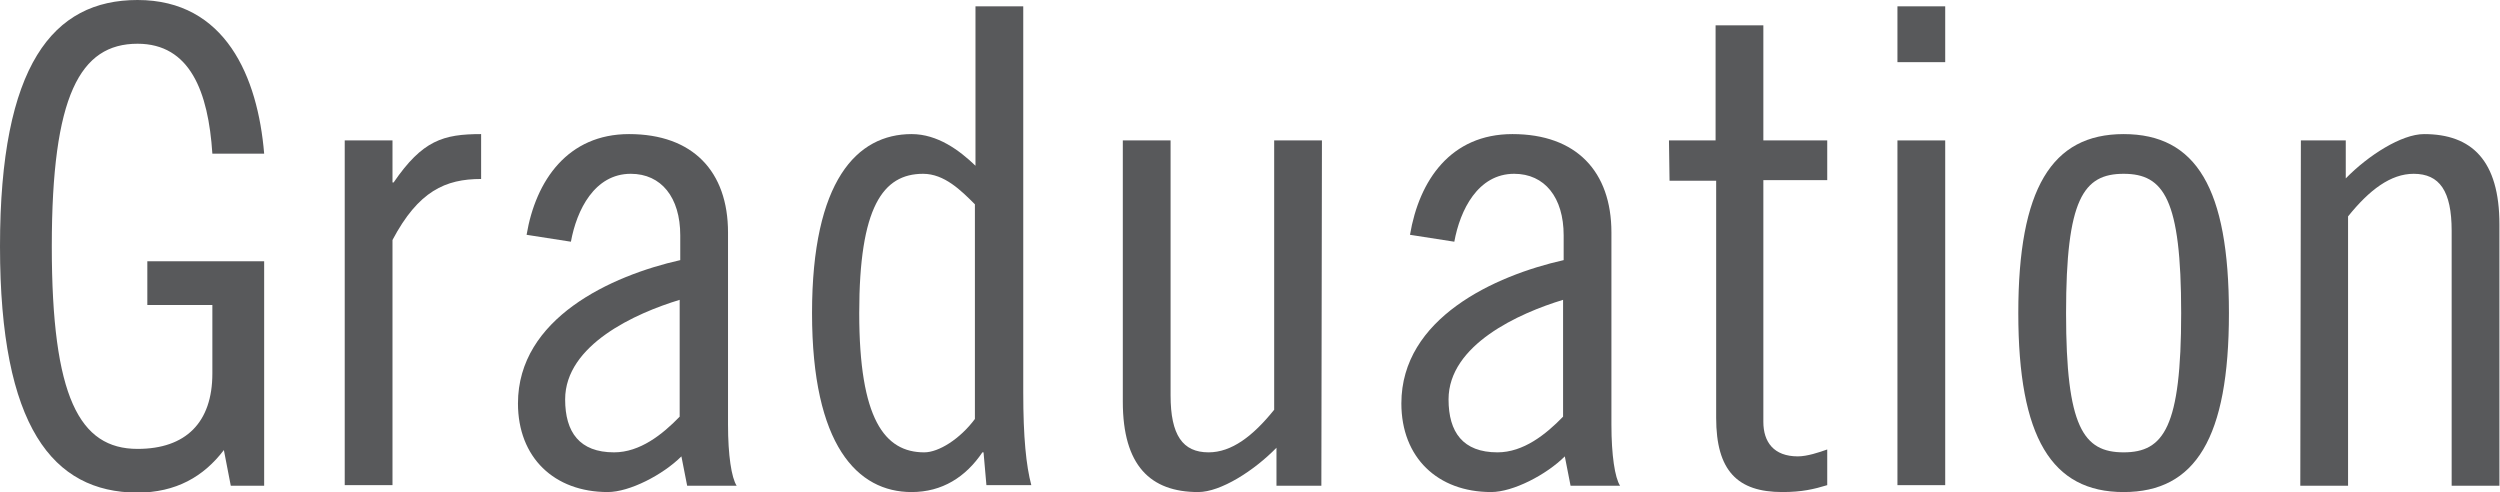 <?xml version="1.0" encoding="utf-8"?>
<!-- Generator: Adobe Illustrator 27.5.0, SVG Export Plug-In . SVG Version: 6.00 Build 0)  -->
<svg version="1.1" id="Layer_1" xmlns="http://www.w3.org/2000/svg" xmlns:xlink="http://www.w3.org/1999/xlink" x="0px" y="0px"
	 viewBox="0 0 434.4 85.5" style="enable-background:new 0 0 434.4 85.5;" xml:space="preserve">
<style type="text/css">
	.st0{fill:#58595B;}
</style>
<g>
	<path class="st0" d="M36.9,26.7C36.2,15.9,33,7.6,23.9,7.6c-10,0-14.9,9-14.9,35.2s4.8,35.2,14.9,35.2c8.4,0,13-4.6,13-13.1V53
		H25.6v-7.6h20.3v39h-5.8l-1.2-6.2c-3.5,4.6-8.3,7.4-15.1,7.4C9.2,85.5,0,74.2,0,42.8C0,11.3,9.2,0,23.9,0c15.3,0,20.9,13.4,22,26.7
		H36.9z"/>
	<path class="st0" d="M59.9,24.4h8.3v7.3h0.2c5-7.3,8.6-8.4,15.2-8.4v7.8c-6.2,0-10.9,2.1-15.4,10.6v42.6h-8.3
		C59.9,84.4,59.9,24.4,59.9,24.4z"/>
	<path class="st0" d="M91.5,40.8c1.6-9.5,7.2-17.5,17.8-17.5c11.1,0,17.2,6.5,17.2,17.1v33.4c0,5.3,0.6,9.2,1.5,10.6h-8.6l-1-5.1
		c-3.2,3.2-9,6.2-12.8,6.2c-9.3,0-15.6-6-15.6-15.4c0-14.8,16.2-22.2,28.2-24.9v-4.3c0-6.6-3.3-10.7-8.6-10.7
		c-6.3,0-9.4,6.3-10.4,11.8L91.5,40.8z M118.1,52.1c-7.6,2.3-19.9,7.8-19.9,17.3c0,5.7,2.5,9.2,8.5,9.2c4.5,0,8.4-3.1,11.4-6.2
		C118.1,72.4,118.1,52.1,118.1,52.1z"/>
	<path class="st0" d="M170.9,78.6h-0.2c-2.9,4.3-7,6.9-12.3,6.9c-9.4,0-17.3-8.1-17.3-31.1s7.8-31.1,17.3-31.1
		c4.5,0,8.3,2.8,11.1,5.5V1.1h8.3v67.1c0,7.8,0.5,12.7,1.4,16.1h-7.8L170.9,78.6z M169.4,35.5c-2.4-2.4-5.3-5.3-9-5.3
		c-7,0-11.1,5.8-11.1,24.2s4.4,24.2,11.3,24.2c2.5,0,6.2-2.3,8.8-5.8L169.4,35.5L169.4,35.5z"/>
	<path class="st0" d="M229.6,84.4h-7.8v-6.6c-3.9,4-9.7,7.7-13.6,7.7c-8.3,0-13.1-4.6-13.1-15.7V24.4h8.3v44.3
		c0,6.9,2.1,9.9,6.6,9.9c4,0,7.7-2.8,11.4-7.4V24.4h8.3L229.6,84.4L229.6,84.4z"/>
	<path class="st0" d="M245,40.8c1.6-9.5,7.1-17.5,17.8-17.5c11.1,0,17.2,6.5,17.2,17.1v33.4c0,5.3,0.6,9.2,1.5,10.6h-8.6l-1-5.1
		c-3.2,3.2-9,6.2-12.8,6.2c-9.3,0-15.6-6-15.6-15.4c0-14.8,16.2-22.2,28.2-24.9v-4.3c0-6.6-3.3-10.7-8.6-10.7
		c-6.3,0-9.4,6.3-10.4,11.8L245,40.8z M271.6,52.1c-7.6,2.3-19.9,7.8-19.9,17.3c0,5.7,2.5,9.2,8.5,9.2c4.5,0,8.4-3.1,11.4-6.2V52.1z
		"/>
	<path class="st0" d="M290,24.4h8.1v-20h8.3v20h11.1v6.9h-11.1v42c0,3.5,1.8,6,6,6c1.6,0,3.7-0.7,5.1-1.2v6.2
		c-2.3,0.7-4.4,1.2-7.8,1.2c-7.8,0-11.5-3.7-11.5-12.9V31.4h-8.1L290,24.4L290,24.4z"/>
	<path class="st0" d="M329.7,1.1h8.3v9.7h-8.3V1.1z M329.7,24.4h8.3v59.9h-8.3V24.4z"/>
	<path class="st0" d="M369,23.3c12.6,0,18.3,9.4,18.3,31.1s-5.8,31.1-18.3,31.1s-18.3-9.5-18.3-31.1S356.5,23.3,369,23.3z M369,78.6
		c7,0,10-4.4,10-24.2s-3-24.2-10-24.2s-10,4.4-10,24.2C359,74.2,362,78.6,369,78.6z"/>
	<path class="st0" d="M399.8,24.4h7.8V31c3.9-4,9.7-7.7,13.6-7.7c8.3,0,13.1,4.6,13.1,15.7v45.4h-8.3V40.1c0-6.9-2.1-9.9-6.6-9.9
		c-4,0-7.7,2.8-11.4,7.4v46.8h-8.3L399.8,24.4L399.8,24.4z"/>
</g>
</svg>
